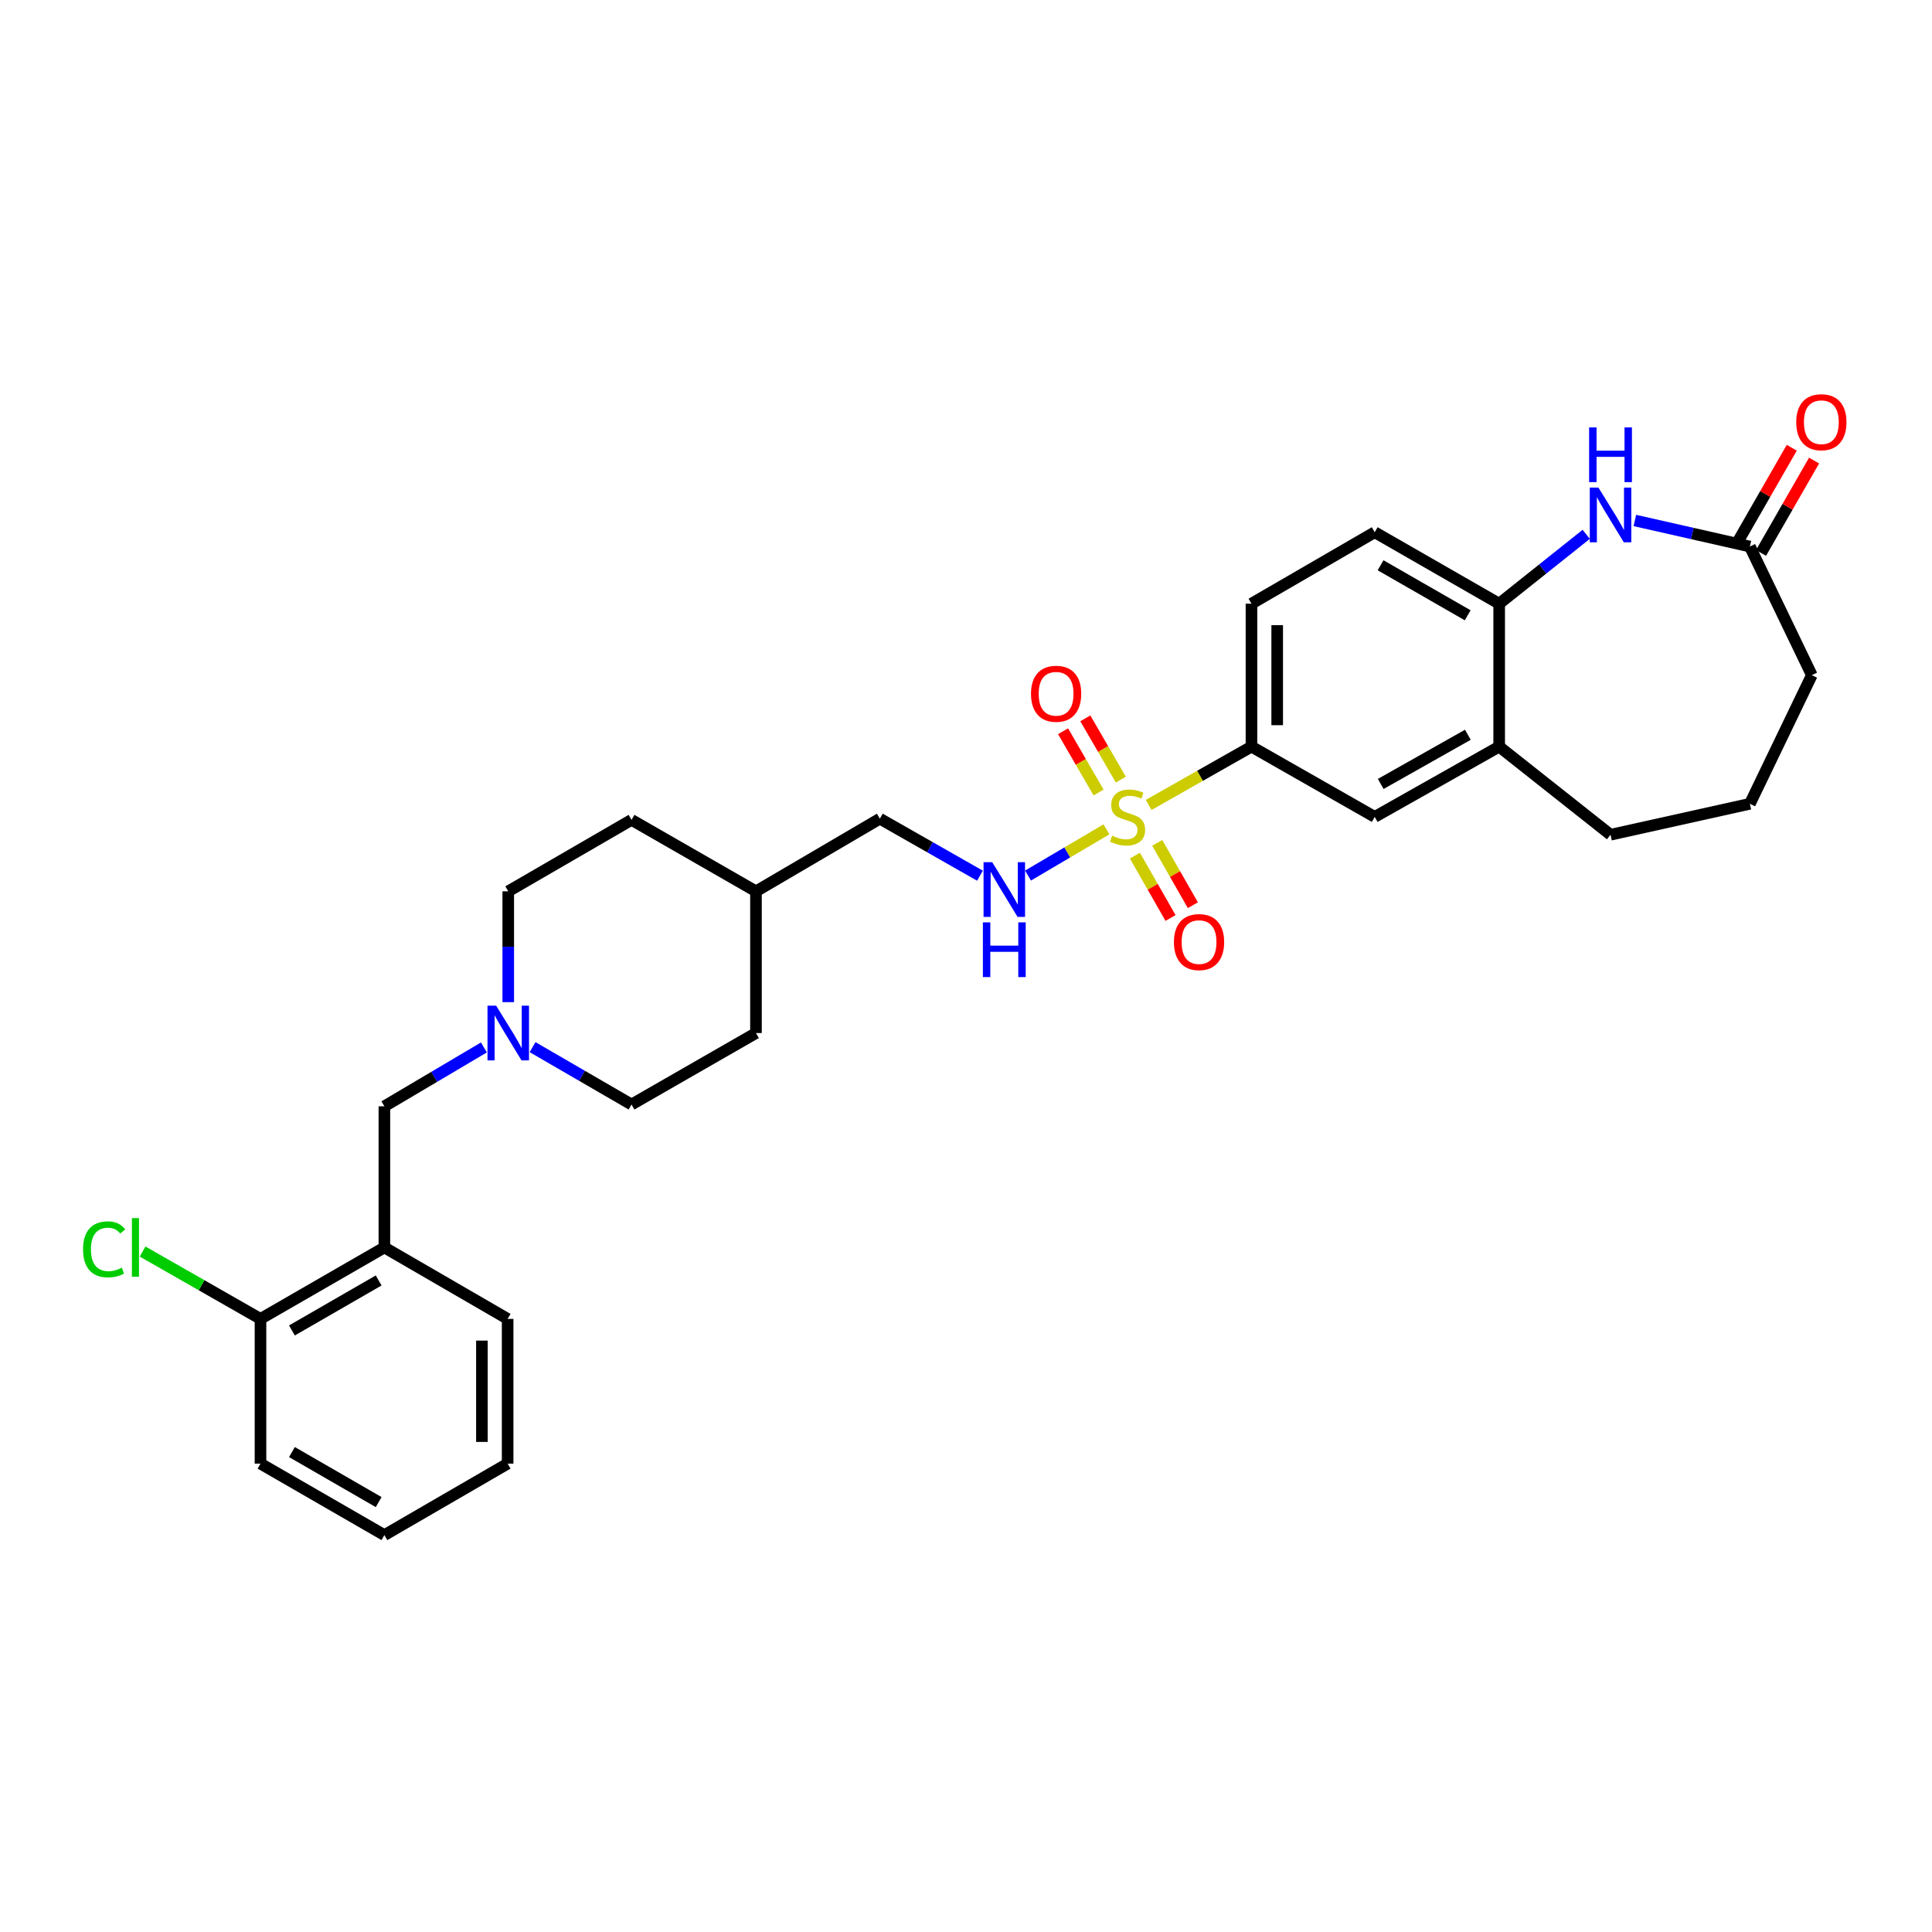 <?xml version='1.0' encoding='iso-8859-1'?>
<svg version='1.1' baseProfile='full'
              xmlns='http://www.w3.org/2000/svg'
                      xmlns:rdkit='http://www.rdkit.org/xml'
                      xmlns:xlink='http://www.w3.org/1999/xlink'
                  xml:space='preserve'
width='1000px' height='1000px' viewBox='0 0 1000 1000'>
<!-- END OF HEADER -->
<rect style='opacity:1.0;fill:#FFFFFF;stroke:none' width='1000' height='1000' x='0' y='0'> </rect>
<path class='bond-1' d='M 594.553,416.628 L 621.155,401.541' style='fill:none;fill-rule:evenodd;stroke:#CCCC00;stroke-width:6px;stroke-linecap:butt;stroke-linejoin:miter;stroke-opacity:1' />
<path class='bond-1' d='M 621.155,401.541 L 647.756,386.454' style='fill:none;fill-rule:evenodd;stroke:#000000;stroke-width:6px;stroke-linecap:butt;stroke-linejoin:miter;stroke-opacity:1' />
<path class='bond-2' d='M 572.699,429.265 L 552.398,441.229' style='fill:none;fill-rule:evenodd;stroke:#CCCC00;stroke-width:6px;stroke-linecap:butt;stroke-linejoin:miter;stroke-opacity:1' />
<path class='bond-2' d='M 552.398,441.229 L 532.097,453.193' style='fill:none;fill-rule:evenodd;stroke:#0000FF;stroke-width:6px;stroke-linecap:butt;stroke-linejoin:miter;stroke-opacity:1' />
<path class='bond-9' d='M 587.42,442.87 L 596.643,459.007' style='fill:none;fill-rule:evenodd;stroke:#CCCC00;stroke-width:6px;stroke-linecap:butt;stroke-linejoin:miter;stroke-opacity:1' />
<path class='bond-9' d='M 596.643,459.007 L 605.865,475.143' style='fill:none;fill-rule:evenodd;stroke:#FF0000;stroke-width:6px;stroke-linecap:butt;stroke-linejoin:miter;stroke-opacity:1' />
<path class='bond-9' d='M 598.981,436.262 L 608.204,452.399' style='fill:none;fill-rule:evenodd;stroke:#CCCC00;stroke-width:6px;stroke-linecap:butt;stroke-linejoin:miter;stroke-opacity:1' />
<path class='bond-9' d='M 608.204,452.399 L 617.427,468.535' style='fill:none;fill-rule:evenodd;stroke:#FF0000;stroke-width:6px;stroke-linecap:butt;stroke-linejoin:miter;stroke-opacity:1' />
<path class='bond-10' d='M 580.137,403.52 L 570.948,387.666' style='fill:none;fill-rule:evenodd;stroke:#CCCC00;stroke-width:6px;stroke-linecap:butt;stroke-linejoin:miter;stroke-opacity:1' />
<path class='bond-10' d='M 570.948,387.666 L 561.758,371.812' style='fill:none;fill-rule:evenodd;stroke:#FF0000;stroke-width:6px;stroke-linecap:butt;stroke-linejoin:miter;stroke-opacity:1' />
<path class='bond-10' d='M 568.617,410.198 L 559.427,394.344' style='fill:none;fill-rule:evenodd;stroke:#CCCC00;stroke-width:6px;stroke-linecap:butt;stroke-linejoin:miter;stroke-opacity:1' />
<path class='bond-10' d='M 559.427,394.344 L 550.237,378.49' style='fill:none;fill-rule:evenodd;stroke:#FF0000;stroke-width:6px;stroke-linecap:butt;stroke-linejoin:miter;stroke-opacity:1' />
<path class='bond-0' d='M 821.025,276.568 L 798.498,294.521' style='fill:none;fill-rule:evenodd;stroke:#0000FF;stroke-width:6px;stroke-linecap:butt;stroke-linejoin:miter;stroke-opacity:1' />
<path class='bond-0' d='M 798.498,294.521 L 775.97,312.475' style='fill:none;fill-rule:evenodd;stroke:#000000;stroke-width:6px;stroke-linecap:butt;stroke-linejoin:miter;stroke-opacity:1' />
<path class='bond-4' d='M 846.197,269.394 L 875.964,276.142' style='fill:none;fill-rule:evenodd;stroke:#0000FF;stroke-width:6px;stroke-linecap:butt;stroke-linejoin:miter;stroke-opacity:1' />
<path class='bond-4' d='M 875.964,276.142 L 905.731,282.89' style='fill:none;fill-rule:evenodd;stroke:#000000;stroke-width:6px;stroke-linecap:butt;stroke-linejoin:miter;stroke-opacity:1' />
<path class='bond-8' d='M 647.756,386.454 L 711.549,422.823' style='fill:none;fill-rule:evenodd;stroke:#000000;stroke-width:6px;stroke-linecap:butt;stroke-linejoin:miter;stroke-opacity:1' />
<path class='bond-13' d='M 647.756,386.454 L 647.756,312.475' style='fill:none;fill-rule:evenodd;stroke:#000000;stroke-width:6px;stroke-linecap:butt;stroke-linejoin:miter;stroke-opacity:1' />
<path class='bond-13' d='M 661.072,375.357 L 661.072,323.572' style='fill:none;fill-rule:evenodd;stroke:#000000;stroke-width:6px;stroke-linecap:butt;stroke-linejoin:miter;stroke-opacity:1' />
<path class='bond-18' d='M 507.23,453.256 L 481.319,438.502' style='fill:none;fill-rule:evenodd;stroke:#0000FF;stroke-width:6px;stroke-linecap:butt;stroke-linejoin:miter;stroke-opacity:1' />
<path class='bond-18' d='M 481.319,438.502 L 455.409,423.748' style='fill:none;fill-rule:evenodd;stroke:#000000;stroke-width:6px;stroke-linecap:butt;stroke-linejoin:miter;stroke-opacity:1' />
<path class='bond-3' d='M 775.97,312.475 L 711.549,275.485' style='fill:none;fill-rule:evenodd;stroke:#000000;stroke-width:6px;stroke-linecap:butt;stroke-linejoin:miter;stroke-opacity:1' />
<path class='bond-3' d='M 759.676,318.474 L 714.581,292.581' style='fill:none;fill-rule:evenodd;stroke:#000000;stroke-width:6px;stroke-linecap:butt;stroke-linejoin:miter;stroke-opacity:1' />
<path class='bond-30' d='M 775.97,312.475 L 775.97,386.454' style='fill:none;fill-rule:evenodd;stroke:#000000;stroke-width:6px;stroke-linecap:butt;stroke-linejoin:miter;stroke-opacity:1' />
<path class='bond-15' d='M 911.505,286.205 L 925.233,262.296' style='fill:none;fill-rule:evenodd;stroke:#000000;stroke-width:6px;stroke-linecap:butt;stroke-linejoin:miter;stroke-opacity:1' />
<path class='bond-15' d='M 925.233,262.296 L 938.961,238.387' style='fill:none;fill-rule:evenodd;stroke:#FF0000;stroke-width:6px;stroke-linecap:butt;stroke-linejoin:miter;stroke-opacity:1' />
<path class='bond-15' d='M 899.957,279.575 L 913.685,255.665' style='fill:none;fill-rule:evenodd;stroke:#000000;stroke-width:6px;stroke-linecap:butt;stroke-linejoin:miter;stroke-opacity:1' />
<path class='bond-15' d='M 913.685,255.665 L 927.413,231.756' style='fill:none;fill-rule:evenodd;stroke:#FF0000;stroke-width:6px;stroke-linecap:butt;stroke-linejoin:miter;stroke-opacity:1' />
<path class='bond-32' d='M 905.731,282.89 L 937.801,349.465' style='fill:none;fill-rule:evenodd;stroke:#000000;stroke-width:6px;stroke-linecap:butt;stroke-linejoin:miter;stroke-opacity:1' />
<path class='bond-5' d='M 275.653,541.997 L 301.265,556.845' style='fill:none;fill-rule:evenodd;stroke:#0000FF;stroke-width:6px;stroke-linecap:butt;stroke-linejoin:miter;stroke-opacity:1' />
<path class='bond-5' d='M 301.265,556.845 L 326.876,571.692' style='fill:none;fill-rule:evenodd;stroke:#000000;stroke-width:6px;stroke-linecap:butt;stroke-linejoin:miter;stroke-opacity:1' />
<path class='bond-11' d='M 250.467,542.157 L 224.712,557.39' style='fill:none;fill-rule:evenodd;stroke:#0000FF;stroke-width:6px;stroke-linecap:butt;stroke-linejoin:miter;stroke-opacity:1' />
<path class='bond-11' d='M 224.712,557.39 L 198.958,572.624' style='fill:none;fill-rule:evenodd;stroke:#000000;stroke-width:6px;stroke-linecap:butt;stroke-linejoin:miter;stroke-opacity:1' />
<path class='bond-31' d='M 263.069,518.709 L 263.069,490.03' style='fill:none;fill-rule:evenodd;stroke:#0000FF;stroke-width:6px;stroke-linecap:butt;stroke-linejoin:miter;stroke-opacity:1' />
<path class='bond-31' d='M 263.069,490.03 L 263.069,461.351' style='fill:none;fill-rule:evenodd;stroke:#000000;stroke-width:6px;stroke-linecap:butt;stroke-linejoin:miter;stroke-opacity:1' />
<path class='bond-6' d='M 198.958,645.679 L 198.958,572.624' style='fill:none;fill-rule:evenodd;stroke:#000000;stroke-width:6px;stroke-linecap:butt;stroke-linejoin:miter;stroke-opacity:1' />
<path class='bond-12' d='M 198.958,645.679 L 134.832,682.654' style='fill:none;fill-rule:evenodd;stroke:#000000;stroke-width:6px;stroke-linecap:butt;stroke-linejoin:miter;stroke-opacity:1' />
<path class='bond-12' d='M 195.991,662.762 L 151.103,688.644' style='fill:none;fill-rule:evenodd;stroke:#000000;stroke-width:6px;stroke-linecap:butt;stroke-linejoin:miter;stroke-opacity:1' />
<path class='bond-24' d='M 198.958,645.679 L 262.751,682.654' style='fill:none;fill-rule:evenodd;stroke:#000000;stroke-width:6px;stroke-linecap:butt;stroke-linejoin:miter;stroke-opacity:1' />
<path class='bond-7' d='M 775.97,386.454 L 711.549,422.823' style='fill:none;fill-rule:evenodd;stroke:#000000;stroke-width:6px;stroke-linecap:butt;stroke-linejoin:miter;stroke-opacity:1' />
<path class='bond-7' d='M 759.761,380.314 L 714.666,405.771' style='fill:none;fill-rule:evenodd;stroke:#000000;stroke-width:6px;stroke-linecap:butt;stroke-linejoin:miter;stroke-opacity:1' />
<path class='bond-25' d='M 775.97,386.454 L 833.608,432.063' style='fill:none;fill-rule:evenodd;stroke:#000000;stroke-width:6px;stroke-linecap:butt;stroke-linejoin:miter;stroke-opacity:1' />
<path class='bond-19' d='M 134.832,682.654 L 104.322,665.225' style='fill:none;fill-rule:evenodd;stroke:#000000;stroke-width:6px;stroke-linecap:butt;stroke-linejoin:miter;stroke-opacity:1' />
<path class='bond-19' d='M 104.322,665.225 L 73.811,647.795' style='fill:none;fill-rule:evenodd;stroke:#00CC00;stroke-width:6px;stroke-linecap:butt;stroke-linejoin:miter;stroke-opacity:1' />
<path class='bond-27' d='M 134.832,682.654 L 134.832,757.574' style='fill:none;fill-rule:evenodd;stroke:#000000;stroke-width:6px;stroke-linecap:butt;stroke-linejoin:miter;stroke-opacity:1' />
<path class='bond-14' d='M 647.756,312.475 L 711.549,275.485' style='fill:none;fill-rule:evenodd;stroke:#000000;stroke-width:6px;stroke-linecap:butt;stroke-linejoin:miter;stroke-opacity:1' />
<path class='bond-16' d='M 263.069,461.351 L 326.876,424.362' style='fill:none;fill-rule:evenodd;stroke:#000000;stroke-width:6px;stroke-linecap:butt;stroke-linejoin:miter;stroke-opacity:1' />
<path class='bond-17' d='M 326.876,571.692 L 391.291,534.702' style='fill:none;fill-rule:evenodd;stroke:#000000;stroke-width:6px;stroke-linecap:butt;stroke-linejoin:miter;stroke-opacity:1' />
<path class='bond-20' d='M 455.409,423.748 L 391.291,461.351' style='fill:none;fill-rule:evenodd;stroke:#000000;stroke-width:6px;stroke-linecap:butt;stroke-linejoin:miter;stroke-opacity:1' />
<path class='bond-21' d='M 391.291,461.351 L 326.876,424.362' style='fill:none;fill-rule:evenodd;stroke:#000000;stroke-width:6px;stroke-linecap:butt;stroke-linejoin:miter;stroke-opacity:1' />
<path class='bond-22' d='M 391.291,461.351 L 391.291,534.702' style='fill:none;fill-rule:evenodd;stroke:#000000;stroke-width:6px;stroke-linecap:butt;stroke-linejoin:miter;stroke-opacity:1' />
<path class='bond-23' d='M 937.801,349.465 L 905.731,416.046' style='fill:none;fill-rule:evenodd;stroke:#000000;stroke-width:6px;stroke-linecap:butt;stroke-linejoin:miter;stroke-opacity:1' />
<path class='bond-28' d='M 262.751,682.654 L 262.751,757.574' style='fill:none;fill-rule:evenodd;stroke:#000000;stroke-width:6px;stroke-linecap:butt;stroke-linejoin:miter;stroke-opacity:1' />
<path class='bond-28' d='M 249.434,693.892 L 249.434,746.336' style='fill:none;fill-rule:evenodd;stroke:#000000;stroke-width:6px;stroke-linecap:butt;stroke-linejoin:miter;stroke-opacity:1' />
<path class='bond-26' d='M 833.608,432.063 L 905.731,416.046' style='fill:none;fill-rule:evenodd;stroke:#000000;stroke-width:6px;stroke-linecap:butt;stroke-linejoin:miter;stroke-opacity:1' />
<path class='bond-33' d='M 134.832,757.574 L 198.958,794.564' style='fill:none;fill-rule:evenodd;stroke:#000000;stroke-width:6px;stroke-linecap:butt;stroke-linejoin:miter;stroke-opacity:1' />
<path class='bond-33' d='M 151.105,751.587 L 195.993,777.48' style='fill:none;fill-rule:evenodd;stroke:#000000;stroke-width:6px;stroke-linecap:butt;stroke-linejoin:miter;stroke-opacity:1' />
<path class='bond-29' d='M 262.751,757.574 L 198.958,794.564' style='fill:none;fill-rule:evenodd;stroke:#000000;stroke-width:6px;stroke-linecap:butt;stroke-linejoin:miter;stroke-opacity:1' />
<path  class='atom-0' d='M 575.63 432.543
Q 575.95 432.663, 577.27 433.223
Q 578.59 433.783, 580.03 434.143
Q 581.51 434.463, 582.95 434.463
Q 585.63 434.463, 587.19 433.183
Q 588.75 431.863, 588.75 429.583
Q 588.75 428.023, 587.95 427.063
Q 587.19 426.103, 585.99 425.583
Q 584.79 425.063, 582.79 424.463
Q 580.27 423.703, 578.75 422.983
Q 577.27 422.263, 576.19 420.743
Q 575.15 419.223, 575.15 416.663
Q 575.15 413.103, 577.55 410.903
Q 579.99 408.703, 584.79 408.703
Q 588.07 408.703, 591.79 410.263
L 590.87 413.343
Q 587.47 411.943, 584.91 411.943
Q 582.15 411.943, 580.63 413.103
Q 579.11 414.223, 579.15 416.183
Q 579.15 417.703, 579.91 418.623
Q 580.71 419.543, 581.83 420.063
Q 582.99 420.583, 584.91 421.183
Q 587.47 421.983, 588.99 422.783
Q 590.51 423.583, 591.59 425.223
Q 592.71 426.823, 592.71 429.583
Q 592.71 433.503, 590.07 435.623
Q 587.47 437.703, 583.11 437.703
Q 580.59 437.703, 578.67 437.143
Q 576.79 436.623, 574.55 435.703
L 575.63 432.543
' fill='#CCCC00'/>
<path  class='atom-1' d='M 827.348 252.381
L 836.628 267.381
Q 837.548 268.861, 839.028 271.541
Q 840.508 274.221, 840.588 274.381
L 840.588 252.381
L 844.348 252.381
L 844.348 280.701
L 840.468 280.701
L 830.508 264.301
Q 829.348 262.381, 828.108 260.181
Q 826.908 257.981, 826.548 257.301
L 826.548 280.701
L 822.868 280.701
L 822.868 252.381
L 827.348 252.381
' fill='#0000FF'/>
<path  class='atom-1' d='M 822.528 221.229
L 826.368 221.229
L 826.368 233.269
L 840.848 233.269
L 840.848 221.229
L 844.688 221.229
L 844.688 249.549
L 840.848 249.549
L 840.848 236.469
L 826.368 236.469
L 826.368 249.549
L 822.528 249.549
L 822.528 221.229
' fill='#0000FF'/>
<path  class='atom-3' d='M 513.563 446.267
L 522.843 461.267
Q 523.763 462.747, 525.243 465.427
Q 526.723 468.107, 526.803 468.267
L 526.803 446.267
L 530.563 446.267
L 530.563 474.587
L 526.683 474.587
L 516.723 458.187
Q 515.563 456.267, 514.323 454.067
Q 513.123 451.867, 512.763 451.187
L 512.763 474.587
L 509.083 474.587
L 509.083 446.267
L 513.563 446.267
' fill='#0000FF'/>
<path  class='atom-3' d='M 508.743 477.419
L 512.583 477.419
L 512.583 489.459
L 527.063 489.459
L 527.063 477.419
L 530.903 477.419
L 530.903 505.739
L 527.063 505.739
L 527.063 492.659
L 512.583 492.659
L 512.583 505.739
L 508.743 505.739
L 508.743 477.419
' fill='#0000FF'/>
<path  class='atom-6' d='M 256.809 520.542
L 266.089 535.542
Q 267.009 537.022, 268.489 539.702
Q 269.969 542.382, 270.049 542.542
L 270.049 520.542
L 273.809 520.542
L 273.809 548.862
L 269.929 548.862
L 259.969 532.462
Q 258.809 530.542, 257.569 528.342
Q 256.369 526.142, 256.009 525.462
L 256.009 548.862
L 252.329 548.862
L 252.329 520.542
L 256.809 520.542
' fill='#0000FF'/>
<path  class='atom-10' d='M 607.62 487.62
Q 607.62 480.82, 610.98 477.02
Q 614.34 473.22, 620.62 473.22
Q 626.9 473.22, 630.26 477.02
Q 633.62 480.82, 633.62 487.62
Q 633.62 494.5, 630.22 498.42
Q 626.82 502.3, 620.62 502.3
Q 614.38 502.3, 610.98 498.42
Q 607.62 494.54, 607.62 487.62
M 620.62 499.1
Q 624.94 499.1, 627.26 496.22
Q 629.62 493.3, 629.62 487.62
Q 629.62 482.06, 627.26 479.26
Q 624.94 476.42, 620.62 476.42
Q 616.3 476.42, 613.94 479.22
Q 611.62 482.02, 611.62 487.62
Q 611.62 493.34, 613.94 496.22
Q 616.3 499.1, 620.62 499.1
' fill='#FF0000'/>
<path  class='atom-11' d='M 533.641 359.088
Q 533.641 352.288, 537.001 348.488
Q 540.361 344.688, 546.641 344.688
Q 552.921 344.688, 556.281 348.488
Q 559.641 352.288, 559.641 359.088
Q 559.641 365.968, 556.241 369.888
Q 552.841 373.768, 546.641 373.768
Q 540.401 373.768, 537.001 369.888
Q 533.641 366.008, 533.641 359.088
M 546.641 370.568
Q 550.961 370.568, 553.281 367.688
Q 555.641 364.768, 555.641 359.088
Q 555.641 353.528, 553.281 350.728
Q 550.961 347.888, 546.641 347.888
Q 542.321 347.888, 539.961 350.688
Q 537.641 353.488, 537.641 359.088
Q 537.641 364.808, 539.961 367.688
Q 542.321 370.568, 546.641 370.568
' fill='#FF0000'/>
<path  class='atom-16' d='M 929.728 218.534
Q 929.728 211.734, 933.088 207.934
Q 936.448 204.134, 942.728 204.134
Q 949.008 204.134, 952.368 207.934
Q 955.728 211.734, 955.728 218.534
Q 955.728 225.414, 952.328 229.334
Q 948.928 233.214, 942.728 233.214
Q 936.488 233.214, 933.088 229.334
Q 929.728 225.454, 929.728 218.534
M 942.728 230.014
Q 947.048 230.014, 949.368 227.134
Q 951.728 224.214, 951.728 218.534
Q 951.728 212.974, 949.368 210.174
Q 947.048 207.334, 942.728 207.334
Q 938.408 207.334, 936.048 210.134
Q 933.728 212.934, 933.728 218.534
Q 933.728 224.254, 936.048 227.134
Q 938.408 230.014, 942.728 230.014
' fill='#FF0000'/>
<path  class='atom-20' d='M 42.988 646.659
Q 42.988 639.619, 46.268 635.939
Q 49.588 632.219, 55.868 632.219
Q 61.708 632.219, 64.828 636.339
L 62.188 638.499
Q 59.908 635.499, 55.868 635.499
Q 51.588 635.499, 49.308 638.379
Q 47.068 641.219, 47.068 646.659
Q 47.068 652.259, 49.388 655.139
Q 51.748 658.019, 56.308 658.019
Q 59.428 658.019, 63.068 656.139
L 64.188 659.139
Q 62.708 660.099, 60.468 660.659
Q 58.228 661.219, 55.748 661.219
Q 49.588 661.219, 46.268 657.459
Q 42.988 653.699, 42.988 646.659
' fill='#00CC00'/>
<path  class='atom-20' d='M 68.268 630.499
L 71.948 630.499
L 71.948 660.859
L 68.268 660.859
L 68.268 630.499
' fill='#00CC00'/>
</svg>
